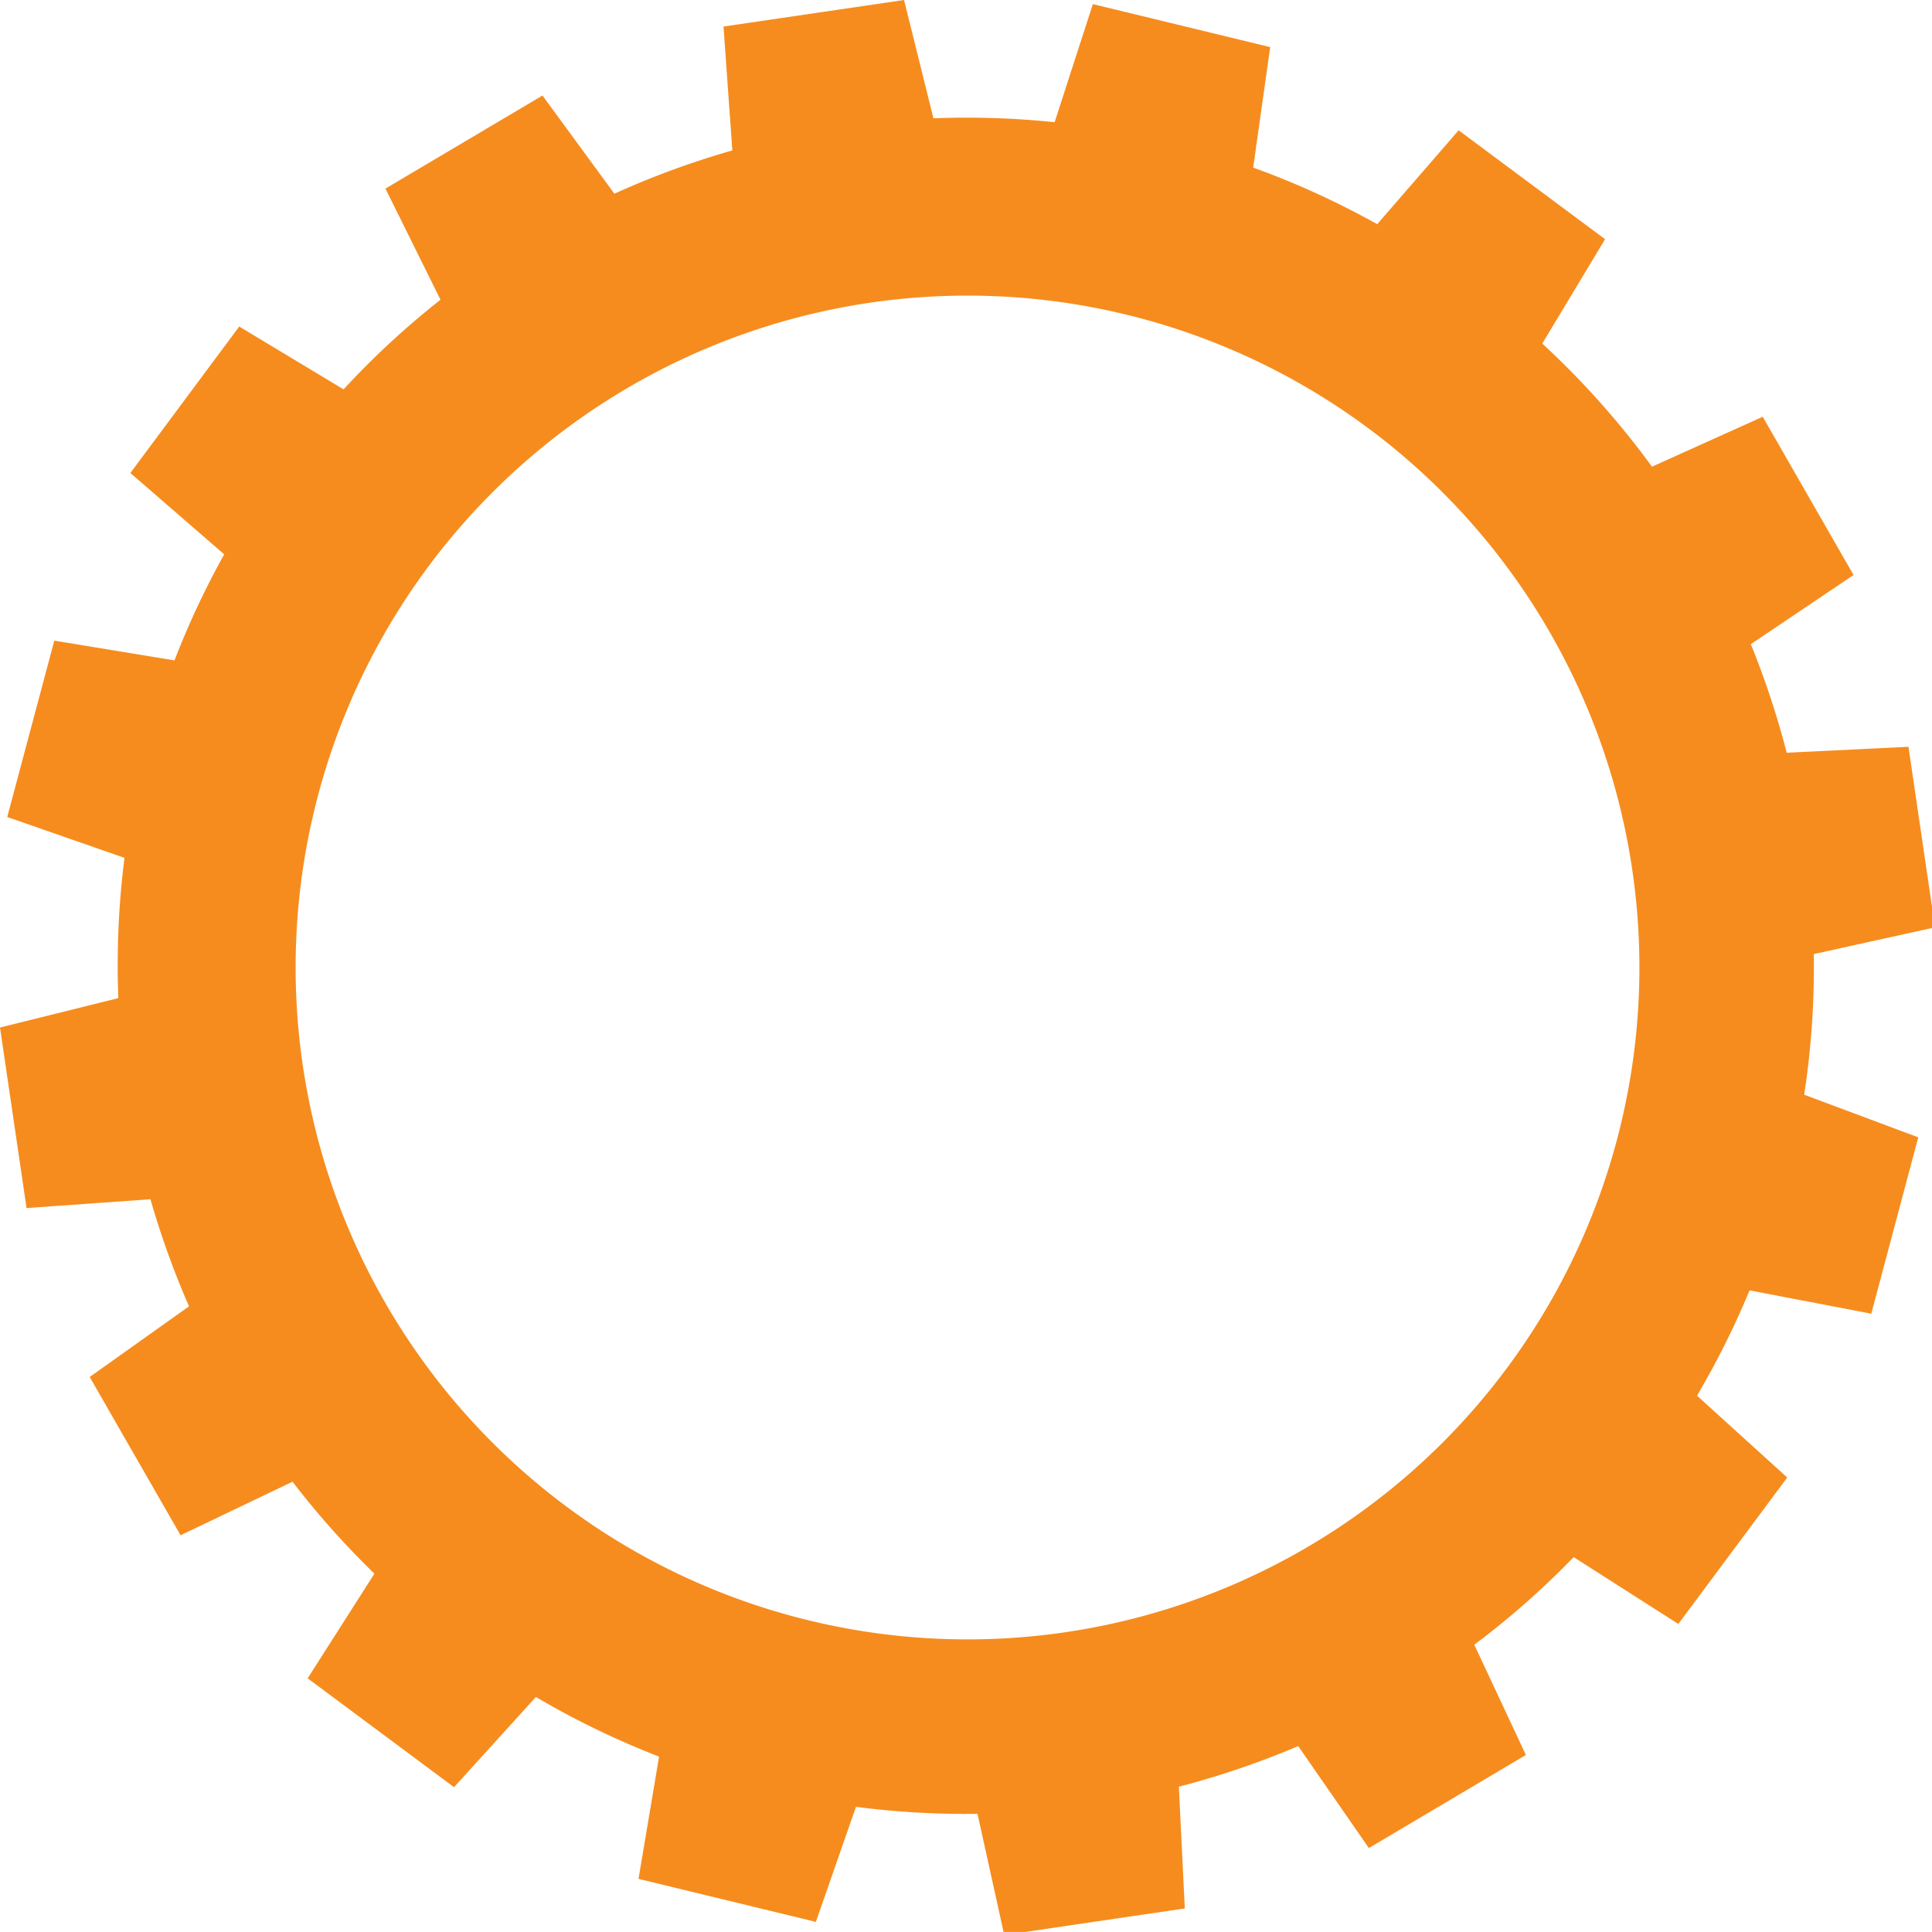 <?xml version="1.0" encoding="UTF-8" standalone="no"?> <!-- Created with Inkscape (http://www.inkscape.org/) --> <svg xmlns:dc="http://purl.org/dc/elements/1.1/" xmlns:cc="http://creativecommons.org/ns#" xmlns:rdf="http://www.w3.org/1999/02/22-rdf-syntax-ns#" xmlns:svg="http://www.w3.org/2000/svg" xmlns="http://www.w3.org/2000/svg" xmlns:sodipodi="http://sodipodi.sourceforge.net/DTD/sodipodi-0.dtd" xmlns:inkscape="http://www.inkscape.org/namespaces/inkscape" width="49.258mm" height="49.257mm" viewBox="0 0 49.258 49.257" id="svg12629" inkscape:version="0.92.0 r15299" sodipodi:docname="gear_yellow2.svg"> <defs id="defs12623"></defs>  <g inkscape:label="Layer 1" inkscape:groupmode="layer" id="layer1" transform="translate(408.653,12.623)"> <path style="clip-rule:evenodd;fill:#f68c1e;fill-opacity:1;fill-rule:nonzero;stroke:none;stroke-width:0.133;image-rendering:optimizeQuality;shape-rendering:geometricPrecision;text-rendering:geometricPrecision" d="M 86.98 0 L 69.609 2.553 L 70.459 14.473 C 66.592 15.577 62.794 16.963 59.111 18.637 L 52.191 9.191 L 37.084 18.145 L 42.381 28.836 C 39.089 31.433 35.963 34.306 33.055 37.461 L 23.016 31.416 L 12.543 45.506 L 21.57 53.334 C 19.721 56.659 18.128 60.065 16.789 63.537 L 5.225 61.635 L 0.697 78.604 L 11.979 82.535 C 11.404 87.024 11.212 91.537 11.385 96.031 L 0 98.859 L 2.555 116.229 L 14.475 115.381 C 15.478 118.885 16.72 122.325 18.186 125.684 L 8.629 132.48 L 17.373 147.709 L 28.146 142.557 C 30.528 145.662 33.155 148.62 36.023 151.402 L 29.6 161.473 L 43.684 171.947 L 51.559 163.268 C 55.399 165.532 59.358 167.434 63.41 169.006 L 61.432 180.768 L 78.496 184.906 L 82.352 173.838 C 86.24 174.342 90.146 174.564 94.045 174.508 L 96.619 186.17 L 113.99 183.613 L 113.42 171.896 C 117.327 170.886 121.168 169.58 124.902 167.992 L 131.699 177.803 L 146.809 168.848 L 141.84 158.24 C 145.212 155.719 148.405 152.904 151.406 149.814 L 161.473 156.242 L 171.951 142.154 L 163.271 134.279 C 165.209 130.986 166.894 127.6 168.326 124.146 L 180.037 126.391 L 184.557 109.424 L 173.582 105.322 C 174.271 100.83 174.575 96.305 174.506 91.793 L 186.17 89.221 L 183.615 71.85 L 171.902 72.422 C 170.981 68.874 169.835 65.382 168.447 61.977 L 178.332 55.322 L 169.594 40.096 L 158.939 44.9 C 155.858 40.674 152.333 36.705 148.385 33.053 L 154.424 23.012 L 140.336 12.537 L 132.504 21.568 C 128.631 19.411 124.645 17.594 120.57 16.123 L 122.207 4.533 L 105.145 0.396 L 101.467 11.758 C 97.585 11.354 93.688 11.231 89.807 11.383 L 86.98 0 z M 93.086 28.441 A 64.643 64.643 0 0 1 157.729 93.084 A 64.643 64.643 0 0 1 93.086 157.727 A 64.643 64.643 0 0 1 28.443 93.084 A 64.643 64.643 0 0 1 93.086 28.441 z " transform="matrix(0.265,0,0,0.265,-408.653,-12.623)" id="path102"></path> </g> </svg> 